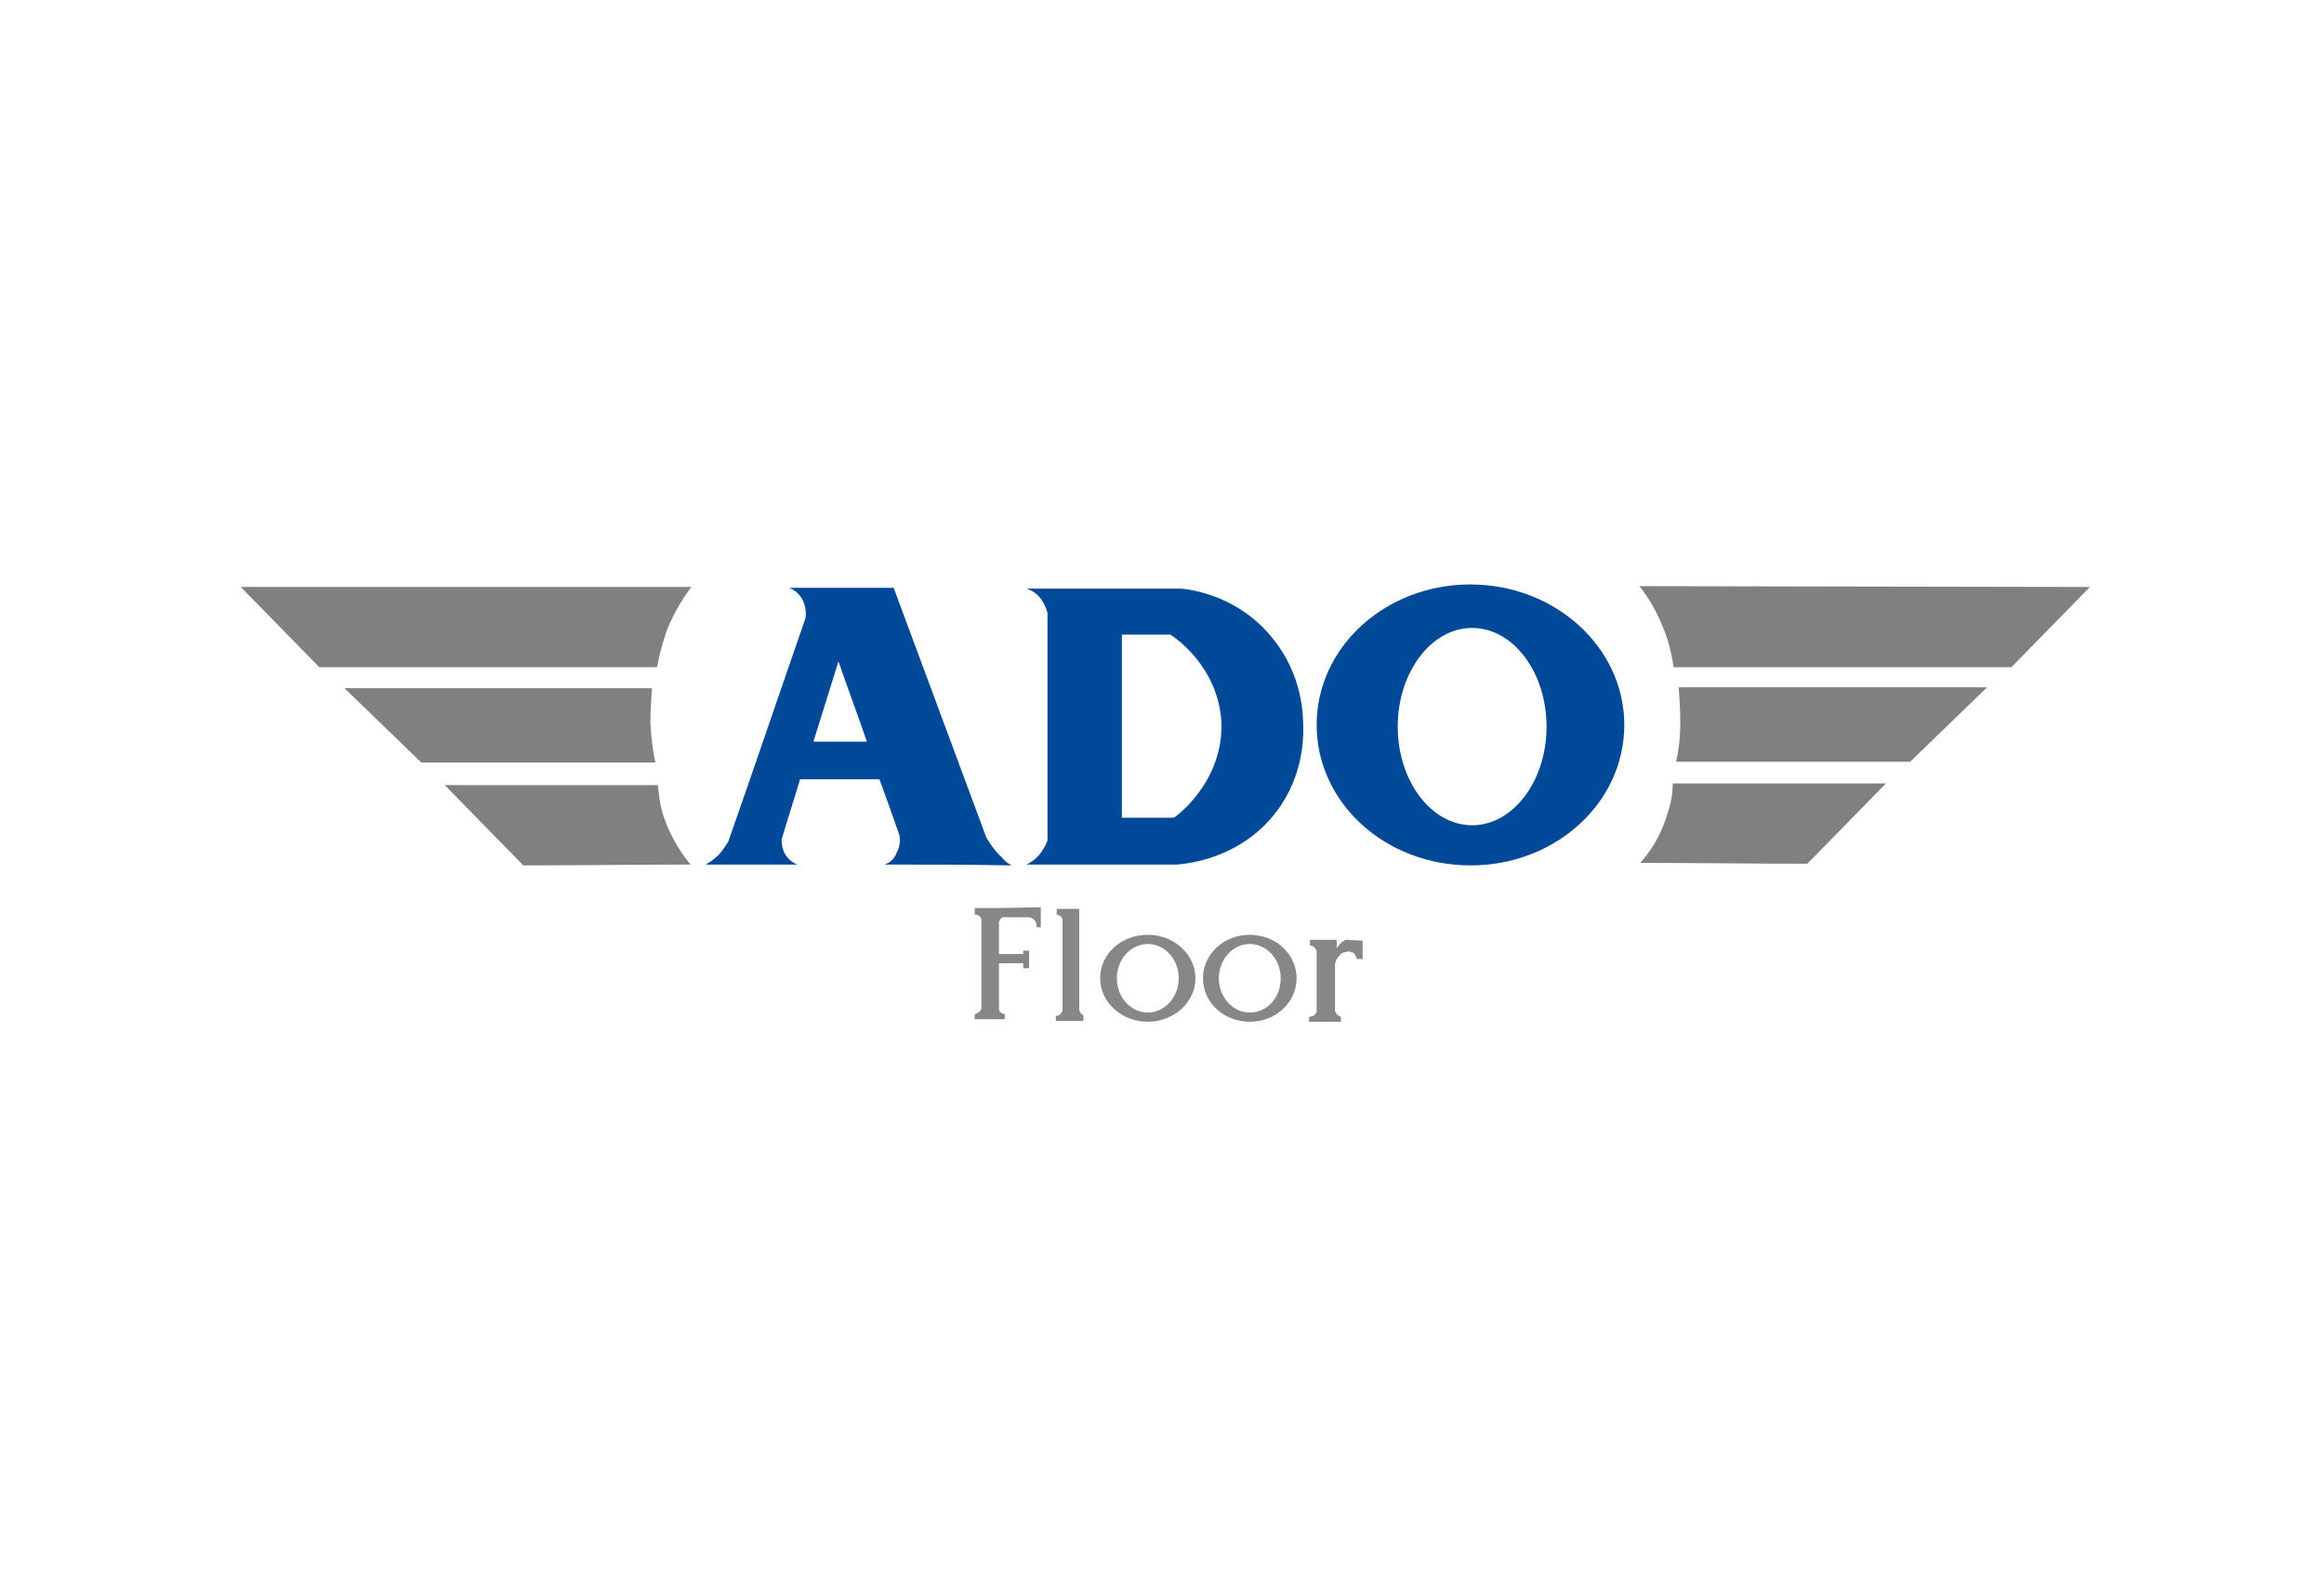 <?xml version="1.0" encoding="utf-8"?>
<!-- Generator: Adobe Illustrator 25.0.1, SVG Export Plug-In . SVG Version: 6.00 Build 0)  -->
<!DOCTYPE svg PUBLIC "-//W3C//DTD SVG 1.1//EN" "http://www.w3.org/Graphics/SVG/1.1/DTD/svg11.dtd">
<svg xmlns:x="http://ns.adobe.com/Extensibility/1.0/" xmlns:i="http://ns.adobe.com/AdobeIllustrator/10.0/" xmlns:graph="http://ns.adobe.com/Graphs/1.0/" xmlns="http://www.w3.org/2000/svg" xmlns:xlink="http://www.w3.org/1999/xlink" version="1.1" id="Слой_1" x="0px" y="0px" viewBox="0 0 278 190" enable-background="new 0 0 278 190" xml:space="preserve" width="102" height="69.712">
<g id="напрямні" display="none">
</g>
<g id="лого">
	<g>
		<path fill="#7F8080" d="M79.8,75.3c0.9-2.2,2-3.9,2.9-5.1H28.8l9.4,9.6c13.5,0,26.9,0,40.4,0C78.8,78.6,79.2,77,79.8,75.3z"/>
		<path fill="#7F8080" d="M77.8,86.5c0-1.6,0.1-3,0.2-4.2H41.2l9.2,8.9c9.3,0,18.6,0,28,0C78.1,89.9,77.9,88.3,77.8,86.5z"/>
		<path fill="#7F8080" d="M78.7,93.9H53.2l9.4,9.6c6.7,0,13.3-0.1,20-0.1c-1-1.2-2.3-3.1-3.2-5.7C78.9,96.2,78.8,94.9,78.7,93.9z"/>
	</g>
	<g>
		<path fill="#7F8080" d="M196.1,70.1c0.9,1.1,2,2.8,2.9,5.1c0.7,1.7,1,3.3,1.2,4.6c13.5,0,26.9,0,40.4,0l9.4-9.6L196.1,70.1    L196.1,70.1z"/>
		<path fill="#7F8080" d="M201,86.4c0,1.8-0.2,3.4-0.5,4.7c9.3,0,18.6,0,28,0l9.2-8.9h-36.9C200.9,83.4,201,84.9,201,86.4z"/>
		<path fill="#7F8080" d="M199.4,97.5c-0.8,2.7-2.2,4.6-3.2,5.7c6.7,0,13.3,0.1,20,0.1l9.4-9.6h-25.5    C200.1,94.8,199.9,96.1,199.4,97.5z"/>
	</g>
	<path fill="#004998" d="M175.9,69.9c-10.2,0-18.4,7.5-18.4,16.8s8.2,16.8,18.4,16.8s18.4-7.5,18.4-16.8S186,69.9,175.9,69.9z    M176.1,98.7c-4.9,0-8.9-5.3-8.9-11.8s4-11.8,8.9-11.8s8.9,5.3,8.9,11.8S181,98.7,176.1,98.7z"/>
	<path fill="#004998" d="M152.2,76.3c-4.1-5.1-9.8-5.8-10.9-5.9h-7h-9h-2.5c0.3,0.1,1.1,0.4,1.7,1.2c0.5,0.7,0.7,1.3,0.8,1.7v27.2   c-0.1,0.4-0.4,0.9-0.8,1.5c-0.6,0.8-1.3,1.2-1.7,1.4h2.5h9h6.5c1.1-0.1,7-0.6,11.3-5.6c3.7-4.3,3.8-9.2,3.8-10.5   C155.9,85.7,155.9,80.8,152.2,76.3z M140.4,97.8h-6.2V75.9h5.8c0.5,0.3,5.7,3.8,6.1,10.4C146.4,93.4,140.8,97.6,140.4,97.8z"/>
	<path fill="#004998" d="M105.8,103.4c5.1,0,10.1,0,15.2,0.1c-0.4-0.2-0.8-0.5-1.2-1c-0.9-0.8-1.4-1.7-1.8-2.3   c-3.7-10-7.4-19.9-11.1-29.9c-4.2,0-8.3,0-12.5,0c0.3,0.1,0.9,0.4,1.4,1.1c0.8,1.2,0.6,2.5,0.5,2.7c-3.1,8.9-6.1,17.8-9.2,26.6   c-0.3,0.4-0.6,1-1.2,1.6c-0.5,0.5-1.1,0.9-1.5,1.1c3.7,0,7.4,0,11,0c-0.3-0.1-0.9-0.4-1.4-1.1c-0.5-0.8-0.5-1.6-0.5-1.9   c0.7-2.4,1.5-4.8,2.2-7.2h9.5c0.8,2.2,1.6,4.4,2.4,6.7c0,0.2,0.2,1.1-0.3,2C106.9,103,106.1,103.3,105.8,103.4z M97.3,88.7   c1-3.2,2-6.4,3-9.6c1.1,3.2,2.3,6.4,3.4,9.6H97.3z"/>
	<path fill="#878787" d="M119.5,108.6h-2.1h-0.8v0.8h0.1c0.1,0,0.3,0,0.5,0.2s0.2,0.4,0.2,0.5v10.5c0,0.1-0.1,0.3-0.4,0.5   c-0.2,0.1-0.3,0.2-0.4,0.2v0.6h0.8h2.1h0.7v-0.6c-0.1,0-0.3-0.1-0.5-0.2c-0.2-0.2-0.2-0.4-0.2-0.5v-5.4h2.9v0.6h0.7v-0.6v-1.1v-0.4   h-0.7v0.4h-2.9v-3.6v-0.1c0-0.1,0-0.3,0.2-0.5c0.2-0.3,0.5-0.2,0.6-0.2c0.8,0,1.9,0,2.7,0c0.1,0,0.4,0,0.7,0.3   c0.2,0.2,0.3,0.5,0.3,0.7v0.1v0.1h0.5v-1.2c0-0.4,0-0.8,0-1.2L119.5,108.6L119.5,108.6z"/>
	<path fill="#878787" d="M129.3,121.2c-0.2-0.2-0.2-0.5-0.2-0.5v-12h-2h-0.7v0.7h0.1c0.1,0,0.2,0.1,0.4,0.2c0.2,0.2,0.2,0.4,0.2,0.4   v10.7c0,0.1,0,0.3-0.2,0.5c-0.2,0.3-0.5,0.3-0.6,0.3v0.6h0.7h2h0.6v-0.6C129.6,121.4,129.4,121.3,129.3,121.2z"/>
	<path fill="#878787" d="M161,112.4c-0.2,0.1-0.5,0.2-0.7,0.5c-0.2,0.2-0.3,0.4-0.4,0.5v-1h-2.5h-0.1h-0.6v0.7c0.1,0,0.4,0,0.6,0.3   c0.2,0.2,0.2,0.4,0.2,0.5c0,2.4,0,4.7,0,7.1c0,0-0.1,0.3-0.4,0.5c-0.3,0.1-0.5,0.1-0.5,0.1v0.6h0.6h2.6h0.6v-0.6   c-0.1,0-0.2-0.1-0.4-0.2c-0.2-0.2-0.2-0.4-0.3-0.4v-5.6c0-0.2,0.1-0.7,0.6-1.2c0.2-0.2,0.4-0.3,0.5-0.3s0.3-0.1,0.5-0.1   s0.4,0.1,0.5,0.1c0.1,0.1,0.2,0.1,0.3,0.3c0.1,0.2,0.2,0.4,0.2,0.5c0.2,0,0.4,0,0.7,0v-0.8v-1.4L161,112.4L161,112.4z"/>
	<path fill="#878787" d="M137.3,111.8c-3.2,0-5.7,2.3-5.7,5.2s2.6,5.2,5.7,5.2s5.7-2.3,5.7-5.2S140.4,111.8,137.3,111.8z    M137.3,121.1c-2,0-3.7-1.8-3.7-4.1c0-2.3,1.7-4.1,3.7-4.1s3.7,1.8,3.7,4.1C141,119.3,139.3,121.1,137.3,121.1z"/>
	<path fill="#878787" d="M149.5,111.8c-3.1,0-5.6,2.3-5.6,5.2s2.5,5.2,5.6,5.2s5.6-2.3,5.6-5.2S152.6,111.8,149.5,111.8z    M149.5,121.1c-2,0-3.7-1.8-3.7-4.1c0-2.3,1.7-4.1,3.7-4.1s3.7,1.8,3.7,4.1C153.2,119.3,151.6,121.1,149.5,121.1z"/>
</g>
</svg>

